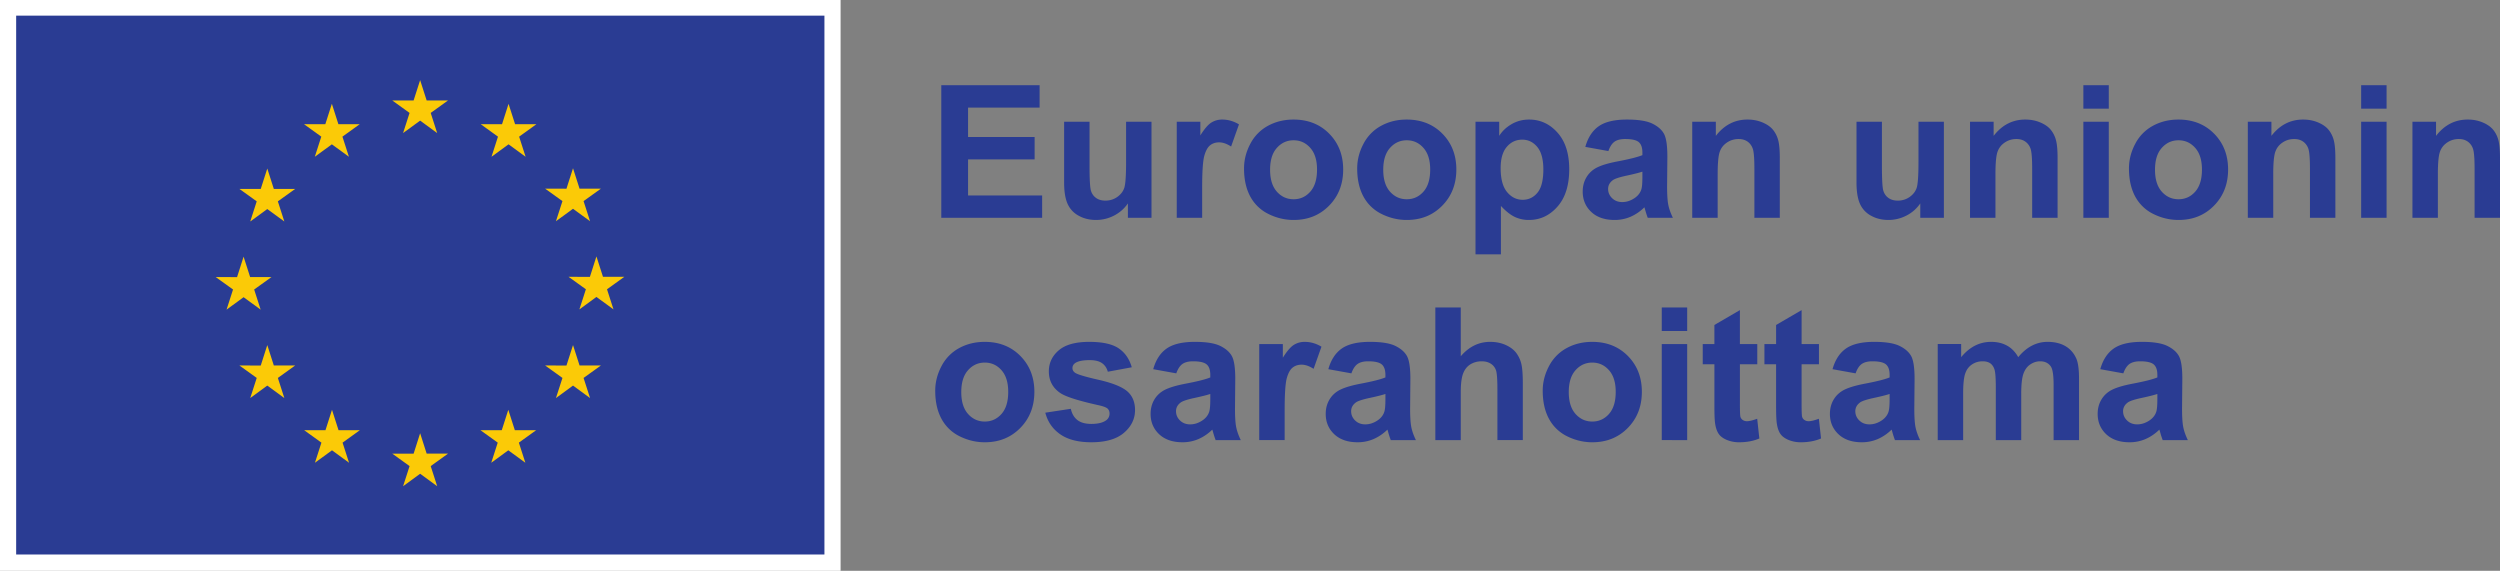 <svg xmlns="http://www.w3.org/2000/svg" width="1169.583" height="267.04" viewBox="0 0 309.452 70.654">
  <rect x="0" y="0" width="309.452" height="70.654" fill="#808080" stroke="none"/>
  <path d="M54.949 145.77h104.05V75.114H54.949v70.654" style="fill:#fff;fill-opacity:1;fill-rule:nonzero;stroke:none;stroke-width:.035" transform="translate(-54.949 -75.115)"/>
  <path d="M56.95 143.751h100.048v-66.7H56.95v66.7" style="fill:#2a3c93;fill-opacity:1;fill-rule:nonzero;stroke:none;stroke-width:.035" transform="translate(-54.949 -75.115)"/>
  <path d="m104.842 91.586 2.111-1.541 2.111 1.541-.803-2.494 2.144-1.542h-2.643l-.809-2.518-.809 2.522-2.641-.004 2.142 1.542-.803 2.494M93.917 94.518l2.11-1.538 2.11 1.538-.801-2.49 2.143-1.542h-2.644l-.808-2.523-.81 2.526-2.641-.003 2.143 1.541-.802 2.49M88.034 95.975l-.809 2.526h-2.642l2.143 1.538-.803 2.494 2.111-1.542 2.111 1.542-.803-2.494 2.142-1.538h-2.641l-.809-2.526M85.102 111.903l2.11 1.541-.803-2.494 2.143-1.538h-2.641l-.81-2.526-.808 2.53-2.643-.004 2.144 1.538-.803 2.494 2.11-1.542M88.843 120.355l-.809-2.526-.809 2.53-2.642-.004 2.143 1.541-.803 2.491 2.111-1.545 2.111 1.545-.803-2.49 2.142-1.542h-2.641M96.852 128.363l-.809-2.522-.807 2.526-2.643-.004 2.142 1.541-.802 2.491 2.111-1.542 2.11 1.542-.802-2.49 2.143-1.542h-2.643M107.763 131.267l-.809-2.526-.807 2.53-2.643-.005 2.143 1.542-.802 2.49 2.11-1.541 2.11 1.541-.803-2.49 2.144-1.542h-2.643M118.675 128.363l-.808-2.522-.81 2.526-2.64-.004 2.141 1.541-.802 2.491 2.111-1.542 2.111 1.542-.804-2.49 2.144-1.542h-2.643M126.687 120.355l-.81-2.526-.81 2.53-2.641-.004 2.144 1.541-.805 2.491 2.111-1.545 2.111 1.545-.804-2.49 2.144-1.542h-2.64M132.23 109.38h-2.644l-.81-2.526-.808 2.53-2.643-.004 2.145 1.541-.803 2.491 2.109-1.542 2.111 1.542-.802-2.49 2.144-1.542M123.765 102.498l2.111-1.542 2.111 1.542-.804-2.491 2.144-1.538h-2.64l-.81-2.526-.81 2.53-2.641-.004 2.144 1.538-.805 2.49M117.898 87.967l-.808 2.526-2.643-.008 2.142 1.546-.802 2.49 2.113-1.541 2.109 1.541-.802-2.49 2.144-1.546h-2.646l-.807-2.518" style="fill:#fbca07;fill-opacity:1;fill-rule:nonzero;stroke:none;stroke-width:.035" transform="translate(-54.949 -75.115)"/>
  <path d="M171.462 102.074V85.66h12.17v2.776h-8.856v3.64h8.24v2.766h-8.24v4.467h9.17v2.765h-12.484M194.56 102.074v-1.781a4.598 4.598 0 0 1-1.707 1.503 4.814 4.814 0 0 1-2.234.546c-.799 0-1.515-.172-2.15-.525a3.096 3.096 0 0 1-1.376-1.478c-.284-.635-.426-1.51-.426-2.632v-7.525h3.146v5.465c0 1.672.058 2.698.174 3.072.115.378.326.678.632.896.306.223.695.332 1.165.332.537 0 1.019-.148 1.444-.44.426-.297.717-.664.873-1.098.157-.438.236-1.506.236-3.21v-5.017h3.146v11.892h-2.922M203.753 102.074h-3.146V90.182h2.922v1.693c.5-.8.95-1.326 1.349-1.58a2.48 2.48 0 0 1 1.36-.381c.717 0 1.407.198 2.072.596l-.974 2.741c-.53-.342-1.023-.515-1.478-.515-.441 0-.814.12-1.12.364-.306.243-.547.68-.722 1.315-.176.635-.263 1.965-.263 3.987v3.672M212.162 96.13c0 1.178.28 2.081.839 2.71.56.627 1.25.938 2.071.938.822 0 1.51-.31 2.066-.939.556-.628.834-1.538.834-2.734 0-1.164-.278-2.06-.834-2.684-.556-.628-1.244-.942-2.066-.942-.82 0-1.51.314-2.071.942-.56.624-.84 1.527-.84 2.709zm-3.225-.17c0-1.044.257-2.056.772-3.033a5.307 5.307 0 0 1 2.19-2.24c.944-.515 1.998-.773 3.162-.773 1.8 0 3.274.586 4.423 1.753 1.15 1.168 1.724 2.646 1.724 4.428 0 1.799-.58 3.291-1.74 4.473-1.162 1.185-2.623 1.774-4.384 1.774-1.09 0-2.13-.247-3.118-.737a5.086 5.086 0 0 1-2.257-2.166c-.515-.952-.772-2.113-.772-3.478M226.168 96.13c0 1.178.28 2.081.84 2.71.56.627 1.25.938 2.071.938.821 0 1.51-.31 2.066-.939.556-.628.834-1.538.834-2.734 0-1.164-.278-2.06-.834-2.684-.556-.628-1.245-.942-2.066-.942-.821 0-1.511.314-2.071.942-.56.624-.84 1.527-.84 2.709zm-3.224-.17c0-1.044.257-2.056.772-3.033a5.306 5.306 0 0 1 2.19-2.24c.943-.515 1.998-.773 3.162-.773 1.799 0 3.273.586 4.423 1.753 1.149 1.168 1.724 2.646 1.724 4.428 0 1.799-.58 3.291-1.741 4.473-1.16 1.185-2.622 1.774-4.383 1.774-1.09 0-2.13-.247-3.119-.737a5.086 5.086 0 0 1-2.256-2.166c-.515-.952-.772-2.113-.772-3.478M240.701 95.929c0 1.333.265 2.321.796 2.96.53.638 1.175.956 1.936.956.732 0 1.34-.293 1.826-.879.485-.585.727-1.545.727-2.882 0-1.245-.25-2.173-.75-2.776-.5-.603-1.12-.907-1.858-.907-.77 0-1.407.296-1.915.89-.508.592-.762 1.474-.762 2.638zm-3.112-5.747h2.933v1.75c.381-.6.896-1.083 1.546-1.457.649-.374 1.37-.561 2.16-.561 1.381 0 2.553.543 3.516 1.626.963 1.08 1.445 2.59 1.445 4.523 0 1.986-.486 3.528-1.456 4.628-.97 1.101-2.146 1.651-3.527 1.651a4.01 4.01 0 0 1-1.786-.391c-.534-.261-1.095-.71-1.685-1.344v5.99h-3.146V90.182M258.246 96.363c-.402.134-1.04.296-1.914.483-.873.187-1.444.37-1.713.547-.41.293-.616.663-.616 1.111 0 .438.164.819.493 1.14.328.32.746.483 1.254.483.567 0 1.108-.187 1.624-.561.38-.282.63-.631.75-1.04.081-.269.122-.78.122-1.535zm-4.21-2.55-2.854-.516c.32-1.15.873-2 1.657-2.554.784-.55 1.948-.829 3.493-.829 1.403 0 2.448.166 3.135.497.687.336 1.17.755 1.45 1.267.28.511.42 1.45.42 2.815l-.034 3.673c0 1.047.05 1.816.152 2.314.1.497.289 1.026.565 1.594h-3.113a11.586 11.586 0 0 1-.302-.928 6.183 6.183 0 0 0-.112-.37 5.677 5.677 0 0 1-1.724 1.175 4.941 4.941 0 0 1-1.96.391c-1.224 0-2.189-.331-2.894-.994-.705-.667-1.058-1.507-1.058-2.52 0-.673.16-1.273.481-1.798.321-.526.771-.928 1.35-1.21.578-.28 1.412-.523 2.502-.73 1.47-.28 2.49-.537 3.056-.773v-.314c0-.607-.149-1.037-.447-1.295-.299-.257-.862-.384-1.69-.384-.56 0-.997.109-1.311.328-.314.222-.567.606-.761 1.16M275.254 102.074h-3.146v-6.067c0-1.285-.067-2.114-.202-2.491a1.766 1.766 0 0 0-.654-.882c-.303-.208-.667-.31-1.092-.31-.545 0-1.034.148-1.467.448-.433.296-.73.691-.89 1.185-.16.494-.24 1.404-.24 2.73v5.387h-3.147V90.182h2.922v1.75c1.037-1.344 2.344-2.018 3.919-2.018.694 0 1.328.127 1.903.378.575.25 1.01.567 1.305.956.295.388.5.829.616 1.322.115.49.173 1.196.173 2.114v7.39M292.642 102.074v-1.781a4.595 4.595 0 0 1-1.707 1.503 4.814 4.814 0 0 1-2.234.546c-.799 0-1.515-.172-2.15-.525a3.097 3.097 0 0 1-1.377-1.478c-.283-.635-.426-1.51-.426-2.632v-7.525h3.147v5.465c0 1.672.058 2.698.173 3.072.116.378.327.678.633.896.306.223.694.332 1.165.332a2.49 2.49 0 0 0 1.444-.44c.425-.297.717-.664.873-1.098.157-.438.236-1.506.236-3.21v-5.017h3.146v11.892h-2.923M309.638 102.074h-3.146v-6.067c0-1.285-.067-2.114-.201-2.491a1.765 1.765 0 0 0-.655-.882c-.303-.208-.666-.31-1.092-.31-.545 0-1.034.148-1.467.448-.432.296-.73.691-.89 1.185-.16.494-.24 1.404-.24 2.73v5.387H298.8V90.182h2.923v1.75c1.037-1.344 2.343-2.018 3.918-2.018.695 0 1.329.127 1.904.378.574.25 1.01.567 1.304.956.295.388.5.829.616 1.322.116.49.173 1.196.173 2.114v7.39M312.83 102.074V90.182h3.146v11.892zm0-13.504v-2.91h3.146v2.91h-3.146M321.697 96.13c0 1.178.28 2.081.84 2.71.56.627 1.25.938 2.071.938.821 0 1.51-.31 2.066-.939.556-.628.834-1.538.834-2.734 0-1.164-.278-2.06-.834-2.684-.556-.628-1.245-.942-2.066-.942-.821 0-1.511.314-2.071.942-.56.624-.84 1.527-.84 2.709zm-3.224-.17c0-1.044.257-2.056.772-3.033a5.306 5.306 0 0 1 2.19-2.24c.943-.515 1.998-.773 3.162-.773 1.799 0 3.273.586 4.423 1.753 1.149 1.168 1.724 2.646 1.724 4.428 0 1.799-.58 3.291-1.74 4.473-1.162 1.185-2.623 1.774-4.384 1.774-1.09 0-2.13-.247-3.119-.737a5.086 5.086 0 0 1-2.256-2.166c-.515-.952-.772-2.113-.772-3.478M344.023 102.074h-3.146v-6.067c0-1.285-.067-2.114-.201-2.491a1.765 1.765 0 0 0-.655-.882c-.303-.208-.667-.31-1.092-.31-.545 0-1.034.148-1.467.448-.433.296-.73.691-.89 1.185-.16.494-.24 1.404-.24 2.73v5.387h-3.147V90.182h2.922v1.75c1.038-1.344 2.344-2.018 3.92-2.018.693 0 1.328.127 1.903.378.574.25 1.01.567 1.304.956.295.388.5.829.616 1.322.115.49.173 1.196.173 2.114v7.39M347.215 102.074V90.182h3.146v11.892zm0-13.504v-2.91h3.146v2.91h-3.146M364.4 102.074h-3.145v-6.067c0-1.285-.067-2.114-.202-2.491a1.766 1.766 0 0 0-.654-.882c-.303-.208-.667-.31-1.092-.31-.545 0-1.034.148-1.467.448-.433.296-.73.691-.89 1.185-.16.494-.24 1.404-.24 2.73v5.387h-3.147V90.182h2.922v1.75c1.037-1.344 2.344-2.018 3.919-2.018.694 0 1.328.127 1.903.378.575.25 1.01.567 1.305.956.295.388.5.829.616 1.322.115.49.173 1.196.173 2.114v7.39M173.936 123.647c0 1.178.28 2.081.84 2.709.56.624 1.25.938 2.072.938.82 0 1.51-.314 2.065-.938.556-.628.834-1.538.834-2.734 0-1.164-.278-2.06-.834-2.685-.556-.628-1.245-.942-2.065-.942-.822 0-1.512.314-2.072.942-.56.625-.84 1.528-.84 2.71zm-3.224-.17c0-1.044.257-2.056.773-3.034a5.305 5.305 0 0 1 2.188-2.24c.945-.515 1.999-.772 3.163-.772 1.8 0 3.273.585 4.423 1.753s1.724 2.646 1.724 4.427c0 1.8-.58 3.292-1.74 4.474-1.162 1.181-2.623 1.774-4.384 1.774-1.09 0-2.13-.247-3.119-.737a5.076 5.076 0 0 1-2.255-2.17c-.516-.949-.773-2.11-.773-3.475M184.338 126.197l3.158-.48c.134.61.407 1.076.817 1.394.41.317.985.476 1.724.476.814 0 1.426-.148 1.836-.448a1 1 0 0 0 .415-.84.82.82 0 0 0-.224-.592c-.157-.152-.508-.29-1.053-.416-2.538-.558-4.146-1.07-4.825-1.531-.94-.646-1.41-1.535-1.41-2.678 0-1.03.406-1.898 1.22-2.597.813-.702 2.074-1.054 3.784-1.054 1.627 0 2.836.264 3.627.793.792.533 1.336 1.316 1.635 2.353l-2.967.55c-.127-.465-.368-.818-.722-1.065-.355-.247-.86-.37-1.517-.37-.829 0-1.422.116-1.78.35-.24.162-.359.377-.359.638 0 .222.105.413.314.568.283.211 1.263.504 2.939.885 1.676.381 2.845.847 3.51 1.4.656.562.985 1.341.985 2.34 0 1.09-.455 2.028-1.366 2.811-.91.783-2.258 1.175-4.042 1.175-1.62 0-2.902-.328-3.846-.984-.944-.656-1.562-1.549-1.853-2.678M204.76 123.88c-.403.134-1.04.296-1.914.483-.873.187-1.444.37-1.713.547-.41.292-.616.66-.616 1.107 0 .441.164.822.493 1.143.328.321.746.484 1.254.484.567 0 1.108-.187 1.623-.561.38-.283.631-.632.75-1.041.082-.268.123-.78.123-1.535zm-4.21-2.551-2.854-.515c.32-1.15.873-2 1.657-2.554.784-.55 1.948-.83 3.493-.83 1.403 0 2.448.166 3.135.498.686.335 1.17.755 1.45 1.267.28.511.42 1.45.42 2.815l-.034 3.672c0 1.048.05 1.817.152 2.314.1.494.288 1.027.565 1.595h-3.113a11.582 11.582 0 0 1-.302-.928 5.831 5.831 0 0 0-.112-.37 5.671 5.671 0 0 1-1.724 1.174 4.941 4.941 0 0 1-1.96.392c-1.224 0-2.189-.332-2.894-.995-.705-.667-1.058-1.506-1.058-2.519 0-.673.16-1.273.481-1.799.321-.525.771-.928 1.35-1.21.578-.278 1.412-.522 2.502-.73 1.47-.279 2.49-.536 3.056-.773v-.314c0-.606-.149-1.037-.448-1.294-.298-.258-.861-.388-1.69-.388-.56 0-.997.113-1.31.331-.314.223-.567.607-.762 1.16M213.964 129.59h-3.146V117.7h2.922v1.693c.5-.8.95-1.326 1.349-1.58a2.48 2.48 0 0 1 1.36-.381c.717 0 1.408.197 2.072.596l-.974 2.741c-.53-.342-1.023-.515-1.478-.515-.44 0-.814.12-1.12.363-.306.244-.547.681-.722 1.316-.176.635-.263 1.965-.263 3.987v3.672M226.437 123.88c-.403.134-1.041.296-1.914.483-.874.187-1.445.37-1.714.547-.41.292-.615.66-.615 1.107 0 .441.164.822.492 1.143.329.321.747.484 1.254.484.567 0 1.109-.187 1.624-.561.38-.283.63-.632.75-1.041.082-.268.123-.78.123-1.535zm-4.21-2.551-2.855-.515c.32-1.15.874-2 1.657-2.554.784-.55 1.948-.83 3.494-.83 1.403 0 2.448.166 3.134.498.687.335 1.17.755 1.45 1.267.28.511.42 1.45.42 2.815l-.033 3.672c0 1.048.05 1.817.151 2.314.1.494.289 1.027.565 1.595h-3.112a11.582 11.582 0 0 1-.303-.928 5.947 5.947 0 0 0-.111-.37 5.677 5.677 0 0 1-1.725 1.174 4.94 4.94 0 0 1-1.96.392c-1.224 0-2.188-.332-2.893-.995-.706-.667-1.059-1.506-1.059-2.519 0-.673.16-1.273.482-1.799.32-.525.77-.928 1.35-1.21.577-.278 1.411-.522 2.501-.73 1.47-.279 2.49-.536 3.057-.773v-.314c0-.606-.15-1.037-.448-1.294-.298-.258-.862-.388-1.69-.388-.56 0-.997.113-1.31.331-.314.223-.567.607-.762 1.16M235.764 113.176v6.036c1.015-1.185 2.228-1.781 3.638-1.781.724 0 1.378.134 1.96.402.582.271 1.02.614 1.315 1.033.295.417.497.879.605 1.387.108.508.162 1.295.162 2.364v6.974h-3.146v-6.28c0-1.248-.06-2.039-.179-2.374a1.549 1.549 0 0 0-.632-.8c-.303-.198-.682-.3-1.137-.3-.523 0-.99.13-1.4.38-.41.255-.71.64-.901 1.15-.19.512-.285 1.267-.285 2.27v5.954h-3.147v-16.415h3.147M249.132 123.647c0 1.178.28 2.081.84 2.709.56.624 1.25.938 2.072.938.82 0 1.51-.314 2.065-.938.556-.628.834-1.538.834-2.734 0-1.164-.278-2.06-.834-2.685-.556-.628-1.245-.942-2.065-.942-.822 0-1.512.314-2.072.942-.56.625-.84 1.528-.84 2.71zm-3.224-.17c0-1.044.257-2.056.773-3.034a5.305 5.305 0 0 1 2.188-2.24c.945-.515 1.999-.772 3.163-.772 1.8 0 3.273.585 4.423 1.753s1.724 2.646 1.724 4.427c0 1.8-.58 3.292-1.74 4.474-1.162 1.181-2.622 1.774-4.384 1.774-1.09 0-2.13-.247-3.118-.737a5.075 5.075 0 0 1-2.256-2.17c-.516-.949-.773-2.11-.773-3.475M260.643 129.59V117.7h3.146v11.892zm0-13.503v-2.91h3.146v2.91h-3.146M272.466 117.699v2.508h-2.15v4.794c0 .97.02 1.535.062 1.697.041.159.134.293.28.395a.88.88 0 0 0 .532.159c.29 0 .712-.102 1.265-.303l.268 2.44c-.731.315-1.56.47-2.485.47a3.938 3.938 0 0 1-1.534-.286c-.455-.19-.789-.434-1.002-.737-.213-.303-.36-.713-.443-1.228-.066-.363-.1-1.104-.1-2.215v-5.186h-1.444V117.7h1.444v-2.36l3.157-1.838v4.198h2.15M280.102 117.699v2.508h-2.15v4.794c0 .97.02 1.535.062 1.697a.686.686 0 0 0 .28.395.881.881 0 0 0 .532.159c.29 0 .713-.102 1.265-.303l.269 2.44c-.732.315-1.56.47-2.486.47a3.94 3.94 0 0 1-1.534-.286c-.455-.19-.79-.434-1.002-.737-.213-.303-.36-.713-.442-1.228-.067-.363-.101-1.104-.101-2.215v-5.186h-1.444V117.7h1.444v-2.36l3.158-1.838v4.198h2.15M288.847 123.88c-.404.134-1.042.296-1.915.483s-1.444.37-1.713.547c-.41.292-.616.66-.616 1.107 0 .441.164.822.493 1.143.328.321.746.484 1.254.484.567 0 1.108-.187 1.624-.561.38-.283.63-.632.75-1.041.081-.268.123-.78.123-1.535zm-4.21-2.551-2.855-.515c.32-1.15.873-2 1.657-2.554.784-.55 1.948-.83 3.493-.83 1.403 0 2.448.166 3.135.498.687.335 1.17.755 1.45 1.267.28.511.42 1.45.42 2.815l-.034 3.672c0 1.048.05 1.817.151 2.314.101.494.29 1.027.566 1.595h-3.113a11.394 11.394 0 0 1-.302-.928 5.947 5.947 0 0 0-.112-.37 5.677 5.677 0 0 1-1.724 1.174 4.94 4.94 0 0 1-1.96.392c-1.224 0-2.189-.332-2.894-.995-.706-.667-1.058-1.506-1.058-2.519 0-.673.16-1.273.481-1.799.321-.525.771-.928 1.35-1.21.578-.278 1.412-.522 2.502-.73 1.47-.279 2.49-.536 3.057-.773v-.314c0-.606-.15-1.037-.448-1.294-.299-.258-.862-.388-1.69-.388-.56 0-.997.113-1.311.331-.314.223-.567.607-.761 1.16M294.803 117.699h2.9v1.626c1.038-1.263 2.273-1.894 3.706-1.894.762 0 1.423.158 1.982.472.56.31 1.02.787 1.377 1.422.523-.635 1.086-1.111 1.691-1.422a4.143 4.143 0 0 1 1.937-.472c.873 0 1.612.176 2.217.532.605.357 1.056.875 1.355 1.563.216.508.324 1.327.324 2.463v7.602h-3.146v-6.798c0-1.178-.108-1.94-.324-2.283-.292-.448-.74-.673-1.344-.673-.44 0-.855.137-1.243.405-.388.268-.668.664-.84 1.182-.172.519-.257 1.337-.257 2.455v5.712h-3.146v-6.516c0-1.157-.056-1.905-.168-2.24-.112-.335-.286-.586-.521-.751-.235-.163-.554-.247-.957-.247-.486 0-.922.134-1.31.395-.388.26-.666.635-.834 1.129-.168.494-.252 1.312-.252 2.451v5.779h-3.147v-11.892M321.988 123.88c-.403.134-1.04.296-1.914.483-.874.187-1.445.37-1.713.547-.41.292-.616.66-.616 1.107 0 .441.164.822.493 1.143.328.321.746.484 1.254.484.567 0 1.108-.187 1.623-.561.38-.283.63-.632.75-1.041.082-.268.123-.78.123-1.535zm-4.21-2.551-2.855-.515c.321-1.15.874-2 1.658-2.554.783-.55 1.948-.83 3.493-.83 1.403 0 2.448.166 3.135.498.687.335 1.17.755 1.45 1.267.28.511.42 1.45.42 2.815l-.034 3.672c0 1.048.05 1.817.152 2.314.1.494.289 1.027.565 1.595h-3.113a11.393 11.393 0 0 1-.302-.928 5.68 5.68 0 0 0-.112-.37 5.668 5.668 0 0 1-1.725 1.174 4.94 4.94 0 0 1-1.959.392c-1.224 0-2.189-.332-2.894-.995-.705-.667-1.058-1.506-1.058-2.519 0-.673.16-1.273.481-1.799.321-.525.77-.928 1.35-1.21.578-.278 1.412-.522 2.502-.73 1.47-.279 2.49-.536 3.056-.773v-.314c0-.606-.149-1.037-.448-1.294-.298-.258-.861-.388-1.69-.388-.56 0-.997.113-1.31.331-.314.223-.567.607-.762 1.16" style="fill:#2a3c93;fill-opacity:1;fill-rule:nonzero;stroke:none;stroke-width:.035" transform="translate(-54.949 -75.115)"/>
</svg>

